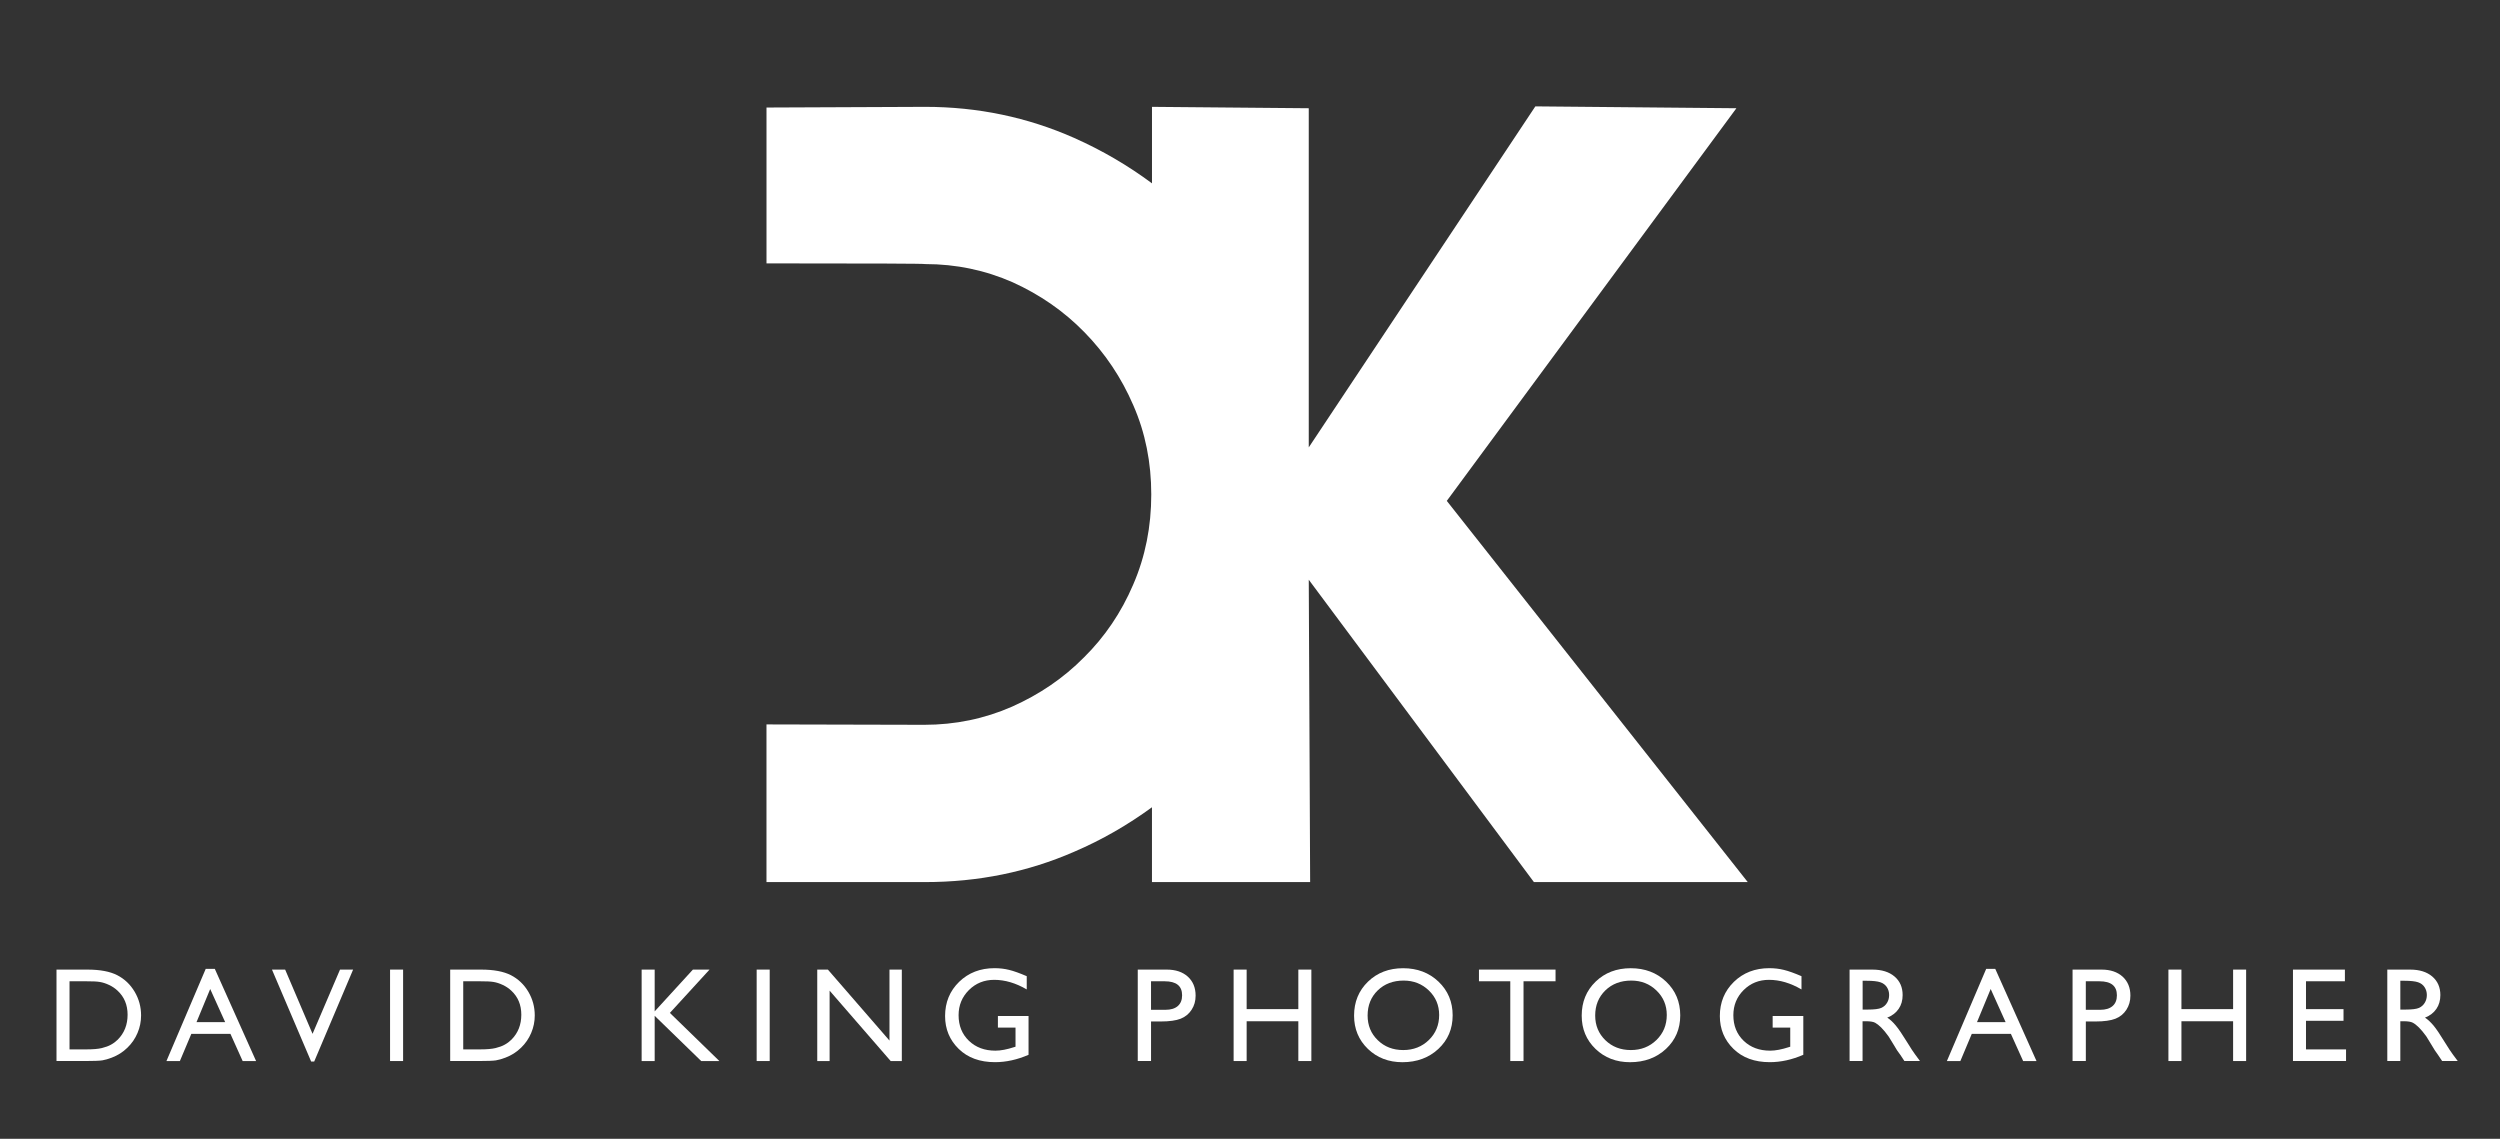 <?xml version="1.0" encoding="utf-8"?>
<!-- Generator: Adobe Illustrator 16.0.0, SVG Export Plug-In . SVG Version: 6.00 Build 0)  -->
<!DOCTYPE svg PUBLIC "-//W3C//DTD SVG 1.1//EN" "http://www.w3.org/Graphics/SVG/1.1/DTD/svg11.dtd">
<svg version="1.1" id="Layer_1" xmlns:x="http://ns.adobe.com/Extensibility/1.0/" xmlns:i="http://ns.adobe.com/AdobeIllustrator/10.0/" xmlns:graph="http://ns.adobe.com/Graphs/1.0/"
	 xmlns="http://www.w3.org/2000/svg" xmlns:xlink="http://www.w3.org/1999/xlink" x="0px" y="0px" width="281px" height="128px"
	 viewBox="-61.5 -1 281 128" enable-background="new -61.5 -1 281 128" xml:space="preserve">
<rect x="-61.5" y="-1" width="281" height="128" fill="#333333" stroke="none"/>
<g>
	<path fill="#FFFFFF" d="M101.12,55.299l32.552-44.133l-22.598-0.21l-25.47,38.33v-38.12l-17.621-0.157v8.599
		c-2.689-2-5.588-3.699-8.755-5.11c-5.24-2.315-10.806-3.489-16.744-3.489l-17.83,0.077v17.518c11.871,0,17.807,0.025,17.83,0.077
		c3.49,0,6.765,0.693,9.85,2.051c3.06,1.389,5.751,3.247,8.065,5.619c2.316,2.367,4.15,5.104,5.48,8.191
		c1.359,3.091,2.023,6.444,2.023,10.037c0,3.595-0.664,6.97-2.023,10.11c-1.354,3.176-3.217,5.908-5.532,8.194
		c-2.315,2.349-5.034,4.183-8.091,5.544c-3.088,1.357-6.388,2.041-9.875,2.041l-17.729-0.044v17.722h17.83
		c5.991,0,11.557-1.144,16.744-3.405c3.167-1.355,6.065-3.042,8.755-5.005v8.41H85.76l-0.155-33.984l25.307,33.984h24.035
		L101.12,55.299L101.12,55.299z"/>
</g>
<g>
	<path fill="#FFFFFF" d="M-55.149,118.258v-10.275h3.487c1.405,0,2.52,0.21,3.337,0.627c0.822,0.423,1.471,1.04,1.955,1.854
		c0.485,0.818,0.727,1.704,0.727,2.67c0,0.684-0.131,1.343-0.4,1.973c-0.266,0.629-0.646,1.183-1.14,1.658
		c-0.502,0.491-1.088,0.862-1.754,1.114c-0.391,0.151-0.747,0.252-1.073,0.307c-0.327,0.048-0.949,0.072-1.867,0.072H-55.149z
		 M-51.824,109.296h-1.861v7.655h1.906c0.745,0,1.321-0.05,1.734-0.151c0.411-0.103,0.754-0.226,1.03-0.384
		c0.277-0.151,0.528-0.341,0.757-0.566c0.733-0.74,1.1-1.673,1.1-2.795c0-1.106-0.377-2.011-1.131-2.707
		c-0.281-0.261-0.596-0.476-0.957-0.642c-0.359-0.17-0.699-0.277-1.024-0.332C-50.591,109.315-51.112,109.296-51.824,109.296z"/>
	<path fill="#FFFFFF" d="M-38.379,107.904h1.025l4.637,10.357h-1.509l-1.374-3.056h-4.394l-1.287,3.056h-1.511L-38.379,107.904z
		 M-36.19,113.891l-1.684-3.726l-1.54,3.726H-36.19z"/>
	<path fill="#FFFFFF" d="M-23.282,107.982h1.472l-4.375,10.334h-0.343l-4.404-10.334h1.482l3.08,7.222L-23.282,107.982z"/>
	<path fill="#FFFFFF" d="M-17.657,107.982h1.465v10.279h-1.465V107.982z"/>
	<path fill="#FFFFFF" d="M-10.899,118.258v-10.275h3.485c1.407,0,2.52,0.21,3.341,0.627c0.818,0.423,1.469,1.04,1.953,1.854
		c0.483,0.818,0.727,1.704,0.727,2.67c0,0.684-0.132,1.343-0.402,1.973c-0.265,0.629-0.645,1.183-1.138,1.658
		c-0.504,0.491-1.089,0.862-1.755,1.114c-0.391,0.151-0.749,0.252-1.075,0.307c-0.324,0.048-0.946,0.072-1.866,0.072H-10.899z
		 M-7.574,109.296h-1.859v7.655h1.905c0.742,0,1.322-0.05,1.735-0.151c0.414-0.103,0.755-0.226,1.029-0.384
		c0.277-0.151,0.531-0.341,0.757-0.566c0.734-0.74,1.102-1.673,1.102-2.795c0-1.106-0.376-2.011-1.129-2.707
		c-0.277-0.261-0.598-0.476-0.957-0.642c-0.36-0.17-0.7-0.277-1.024-0.332C-6.342,109.315-6.86,109.296-7.574,109.296z"/>
	<path fill="#FFFFFF" d="M16.382,107.982h1.871l-4.458,4.869l5.563,5.41h-2.042l-5.23-5.084v5.084H10.62v-10.279h1.466v4.697
		L16.382,107.982z"/>
	<path fill="#FFFFFF" d="M23.549,107.982h1.465v10.279h-1.465V107.982z"/>
	<path fill="#FFFFFF" d="M38.477,107.982h1.388v10.279h-1.253l-6.864-7.911v7.911h-1.389v-10.279h1.195l6.924,7.978L38.477,107.982
		L38.477,107.982z"/>
	<path fill="#FFFFFF" d="M50.664,113.199h3.445v4.36c-1.267,0.551-2.524,0.829-3.77,0.829c-1.704,0-3.064-0.498-4.085-1.496
		c-1.016-0.996-1.526-2.223-1.526-3.687c0-1.539,0.527-2.822,1.583-3.85c1.056-1.021,2.379-1.532,3.97-1.532
		c0.579,0,1.129,0.064,1.648,0.194c0.521,0.126,1.179,0.363,1.977,0.706v1.49c-1.229-0.72-2.45-1.079-3.657-1.079
		c-1.125,0-2.074,0.384-2.844,1.149c-0.771,0.77-1.159,1.711-1.159,2.828c0,1.168,0.386,2.13,1.16,2.873
		c0.771,0.742,1.767,1.111,2.98,1.111c0.591,0,1.297-0.133,2.12-0.403l0.139-0.042v-2.147h-1.98V113.199z"/>
	<path fill="#FFFFFF" d="M66.384,118.258v-10.275h3.27c0.985,0,1.768,0.264,2.354,0.788c0.586,0.535,0.879,1.242,0.879,2.141
		c0,0.601-0.15,1.127-0.449,1.583c-0.299,0.464-0.71,0.801-1.229,1.008c-0.521,0.206-1.27,0.311-2.241,0.311h-1.091v4.445H66.384
		L66.384,118.258z M69.406,109.296h-1.531v3.206h1.619c0.601,0,1.062-0.139,1.388-0.42c0.326-0.285,0.487-0.684,0.487-1.211
		C71.37,109.817,70.714,109.296,69.406,109.296z"/>
	<path fill="#FFFFFF" d="M84.433,107.982h1.464v10.279h-1.464v-4.472h-5.81v4.472h-1.464v-10.279h1.464v4.443h5.81V107.982z"/>
	<path fill="#FFFFFF" d="M96.21,107.828c1.596,0,2.92,0.503,3.979,1.508c1.059,1.011,1.59,2.273,1.59,3.791
		c0,1.519-0.535,2.773-1.605,3.772c-1.067,0.991-2.417,1.493-4.041,1.493c-1.554,0-2.847-0.5-3.879-1.493
		c-1.033-0.999-1.555-2.243-1.555-3.743c0-1.538,0.524-2.81,1.566-3.82C93.306,108.331,94.622,107.828,96.21,107.828z
		 M96.269,109.217c-1.181,0-2.152,0.367-2.914,1.105c-0.756,0.739-1.136,1.679-1.136,2.824c0,1.11,0.38,2.036,1.144,2.774
		c0.76,0.739,1.716,1.106,2.858,1.106c1.151,0,2.113-0.379,2.885-1.131c0.771-0.754,1.155-1.69,1.155-2.812
		c0-1.089-0.387-2.008-1.155-2.75C98.334,109.588,97.39,109.217,96.269,109.217z"/>
	<path fill="#FFFFFF" d="M104.735,107.982h8.608v1.313h-3.599v8.966h-1.488v-8.966h-3.521V107.982z"/>
	<path fill="#FFFFFF" d="M121.797,107.828c1.592,0,2.917,0.503,3.976,1.508c1.059,1.011,1.586,2.273,1.586,3.791
		c0,1.519-0.534,2.773-1.604,3.772c-1.068,0.991-2.413,1.493-4.039,1.493c-1.551,0-2.849-0.5-3.88-1.493
		c-1.034-0.999-1.553-2.243-1.553-3.743c0-1.538,0.522-2.81,1.564-3.82C118.889,108.331,120.205,107.828,121.797,107.828z
		 M121.854,109.217c-1.179,0-2.152,0.367-2.913,1.105c-0.757,0.739-1.141,1.679-1.141,2.824c0,1.11,0.384,2.036,1.145,2.774
		c0.759,0.739,1.719,1.106,2.861,1.106c1.152,0,2.114-0.379,2.881-1.131c0.771-0.754,1.159-1.69,1.159-2.812
		c0-1.089-0.388-2.008-1.159-2.75C123.92,109.588,122.972,109.217,121.854,109.217z"/>
	<path fill="#FFFFFF" d="M137.748,113.199h3.444v4.36c-1.269,0.551-2.522,0.829-3.77,0.829c-1.702,0-3.065-0.498-4.083-1.496
		c-1.017-0.996-1.529-2.223-1.529-3.687c0-1.539,0.529-2.822,1.584-3.85c1.055-1.021,2.38-1.532,3.97-1.532
		c0.577,0,1.129,0.064,1.647,0.194c0.521,0.126,1.179,0.363,1.976,0.706v1.49c-1.229-0.72-2.444-1.079-3.656-1.079
		c-1.126,0-2.074,0.384-2.847,1.149c-0.77,0.77-1.155,1.711-1.155,2.828c0,1.168,0.386,2.13,1.158,2.873
		c0.77,0.742,1.767,1.111,2.979,1.111c0.593,0,1.296-0.133,2.123-0.403l0.135-0.042v-2.147h-1.977V113.199z"/>
	<path fill="#FFFFFF" d="M146.392,118.258v-10.275h2.573c1.039,0,1.864,0.256,2.475,0.771c0.612,0.519,0.916,1.216,0.916,2.092
		c0,0.599-0.147,1.121-0.447,1.551c-0.298,0.439-0.726,0.766-1.282,0.984c0.327,0.213,0.646,0.51,0.954,0.881
		c0.312,0.371,0.754,1.021,1.323,1.948c0.355,0.585,0.643,1.024,0.858,1.312l0.543,0.736h-1.752l-0.442-0.674
		c-0.019-0.027-0.049-0.064-0.093-0.127l-0.29-0.404l-0.455-0.752l-0.493-0.8c-0.302-0.424-0.583-0.759-0.832-1.007
		c-0.253-0.252-0.484-0.429-0.683-0.538c-0.205-0.111-0.547-0.169-1.025-0.169h-0.388v4.471H146.392L146.392,118.258z
		 M148.303,109.237h-0.443v3.24h0.562c0.746,0,1.262-0.065,1.536-0.19c0.28-0.126,0.497-0.316,0.651-0.579
		c0.156-0.256,0.229-0.544,0.229-0.873c0-0.323-0.083-0.617-0.255-0.88c-0.172-0.259-0.416-0.443-0.728-0.548
		C149.543,109.298,149.027,109.237,148.303,109.237z"/>
	<path fill="#FFFFFF" d="M161.746,107.904h1.023l4.634,10.357H165.9l-1.377-3.056h-4.394l-1.284,3.056h-1.514L161.746,107.904z
		 M163.933,113.891l-1.68-3.726l-1.54,3.726H163.933z"/>
	<path fill="#FFFFFF" d="M171.456,118.258v-10.275h3.268c0.983,0,1.768,0.264,2.354,0.788c0.585,0.535,0.879,1.242,0.879,2.141
		c0,0.601-0.153,1.127-0.449,1.583c-0.299,0.464-0.71,0.801-1.232,1.008c-0.52,0.206-1.268,0.311-2.242,0.311h-1.086v4.445H171.456
		L171.456,118.258z M174.471,109.296h-1.526v3.206h1.618c0.601,0,1.062-0.139,1.389-0.42c0.327-0.285,0.488-0.684,0.488-1.211
		C176.439,109.817,175.783,109.296,174.471,109.296z"/>
	<path fill="#FFFFFF" d="M189.501,107.982h1.464v10.279h-1.464v-4.472h-5.808v4.472h-1.463v-10.279h1.463v4.443h5.808V107.982z"/>
	<path fill="#FFFFFF" d="M196.23,107.982h5.837v1.313h-4.373v3.13h4.217v1.312h-4.217v3.212h4.501v1.308h-5.965V107.982z"/>
	<path fill="#FFFFFF" d="M206.832,118.258v-10.275h2.574c1.041,0,1.864,0.256,2.475,0.771c0.608,0.519,0.916,1.216,0.916,2.092
		c0,0.599-0.151,1.121-0.446,1.551c-0.3,0.439-0.729,0.766-1.282,0.984c0.323,0.213,0.64,0.51,0.953,0.881
		c0.312,0.371,0.749,1.021,1.316,1.948c0.36,0.585,0.648,1.024,0.864,1.312l0.547,0.736h-1.753l-0.452-0.674
		c-0.012-0.027-0.039-0.064-0.088-0.127l-0.284-0.404l-0.458-0.752l-0.489-0.8c-0.306-0.424-0.584-0.759-0.833-1.007
		c-0.256-0.252-0.48-0.429-0.687-0.538c-0.203-0.111-0.545-0.169-1.024-0.169h-0.385v4.471H206.832L206.832,118.258z
		 M208.74,109.237h-0.443v3.24h0.562c0.749,0,1.262-0.065,1.54-0.19c0.275-0.126,0.491-0.316,0.646-0.579
		c0.157-0.256,0.233-0.544,0.233-0.873c0-0.323-0.086-0.617-0.258-0.88c-0.17-0.259-0.412-0.443-0.727-0.548
		C209.979,109.298,209.465,109.237,208.74,109.237z"/>
</g>
</svg>
